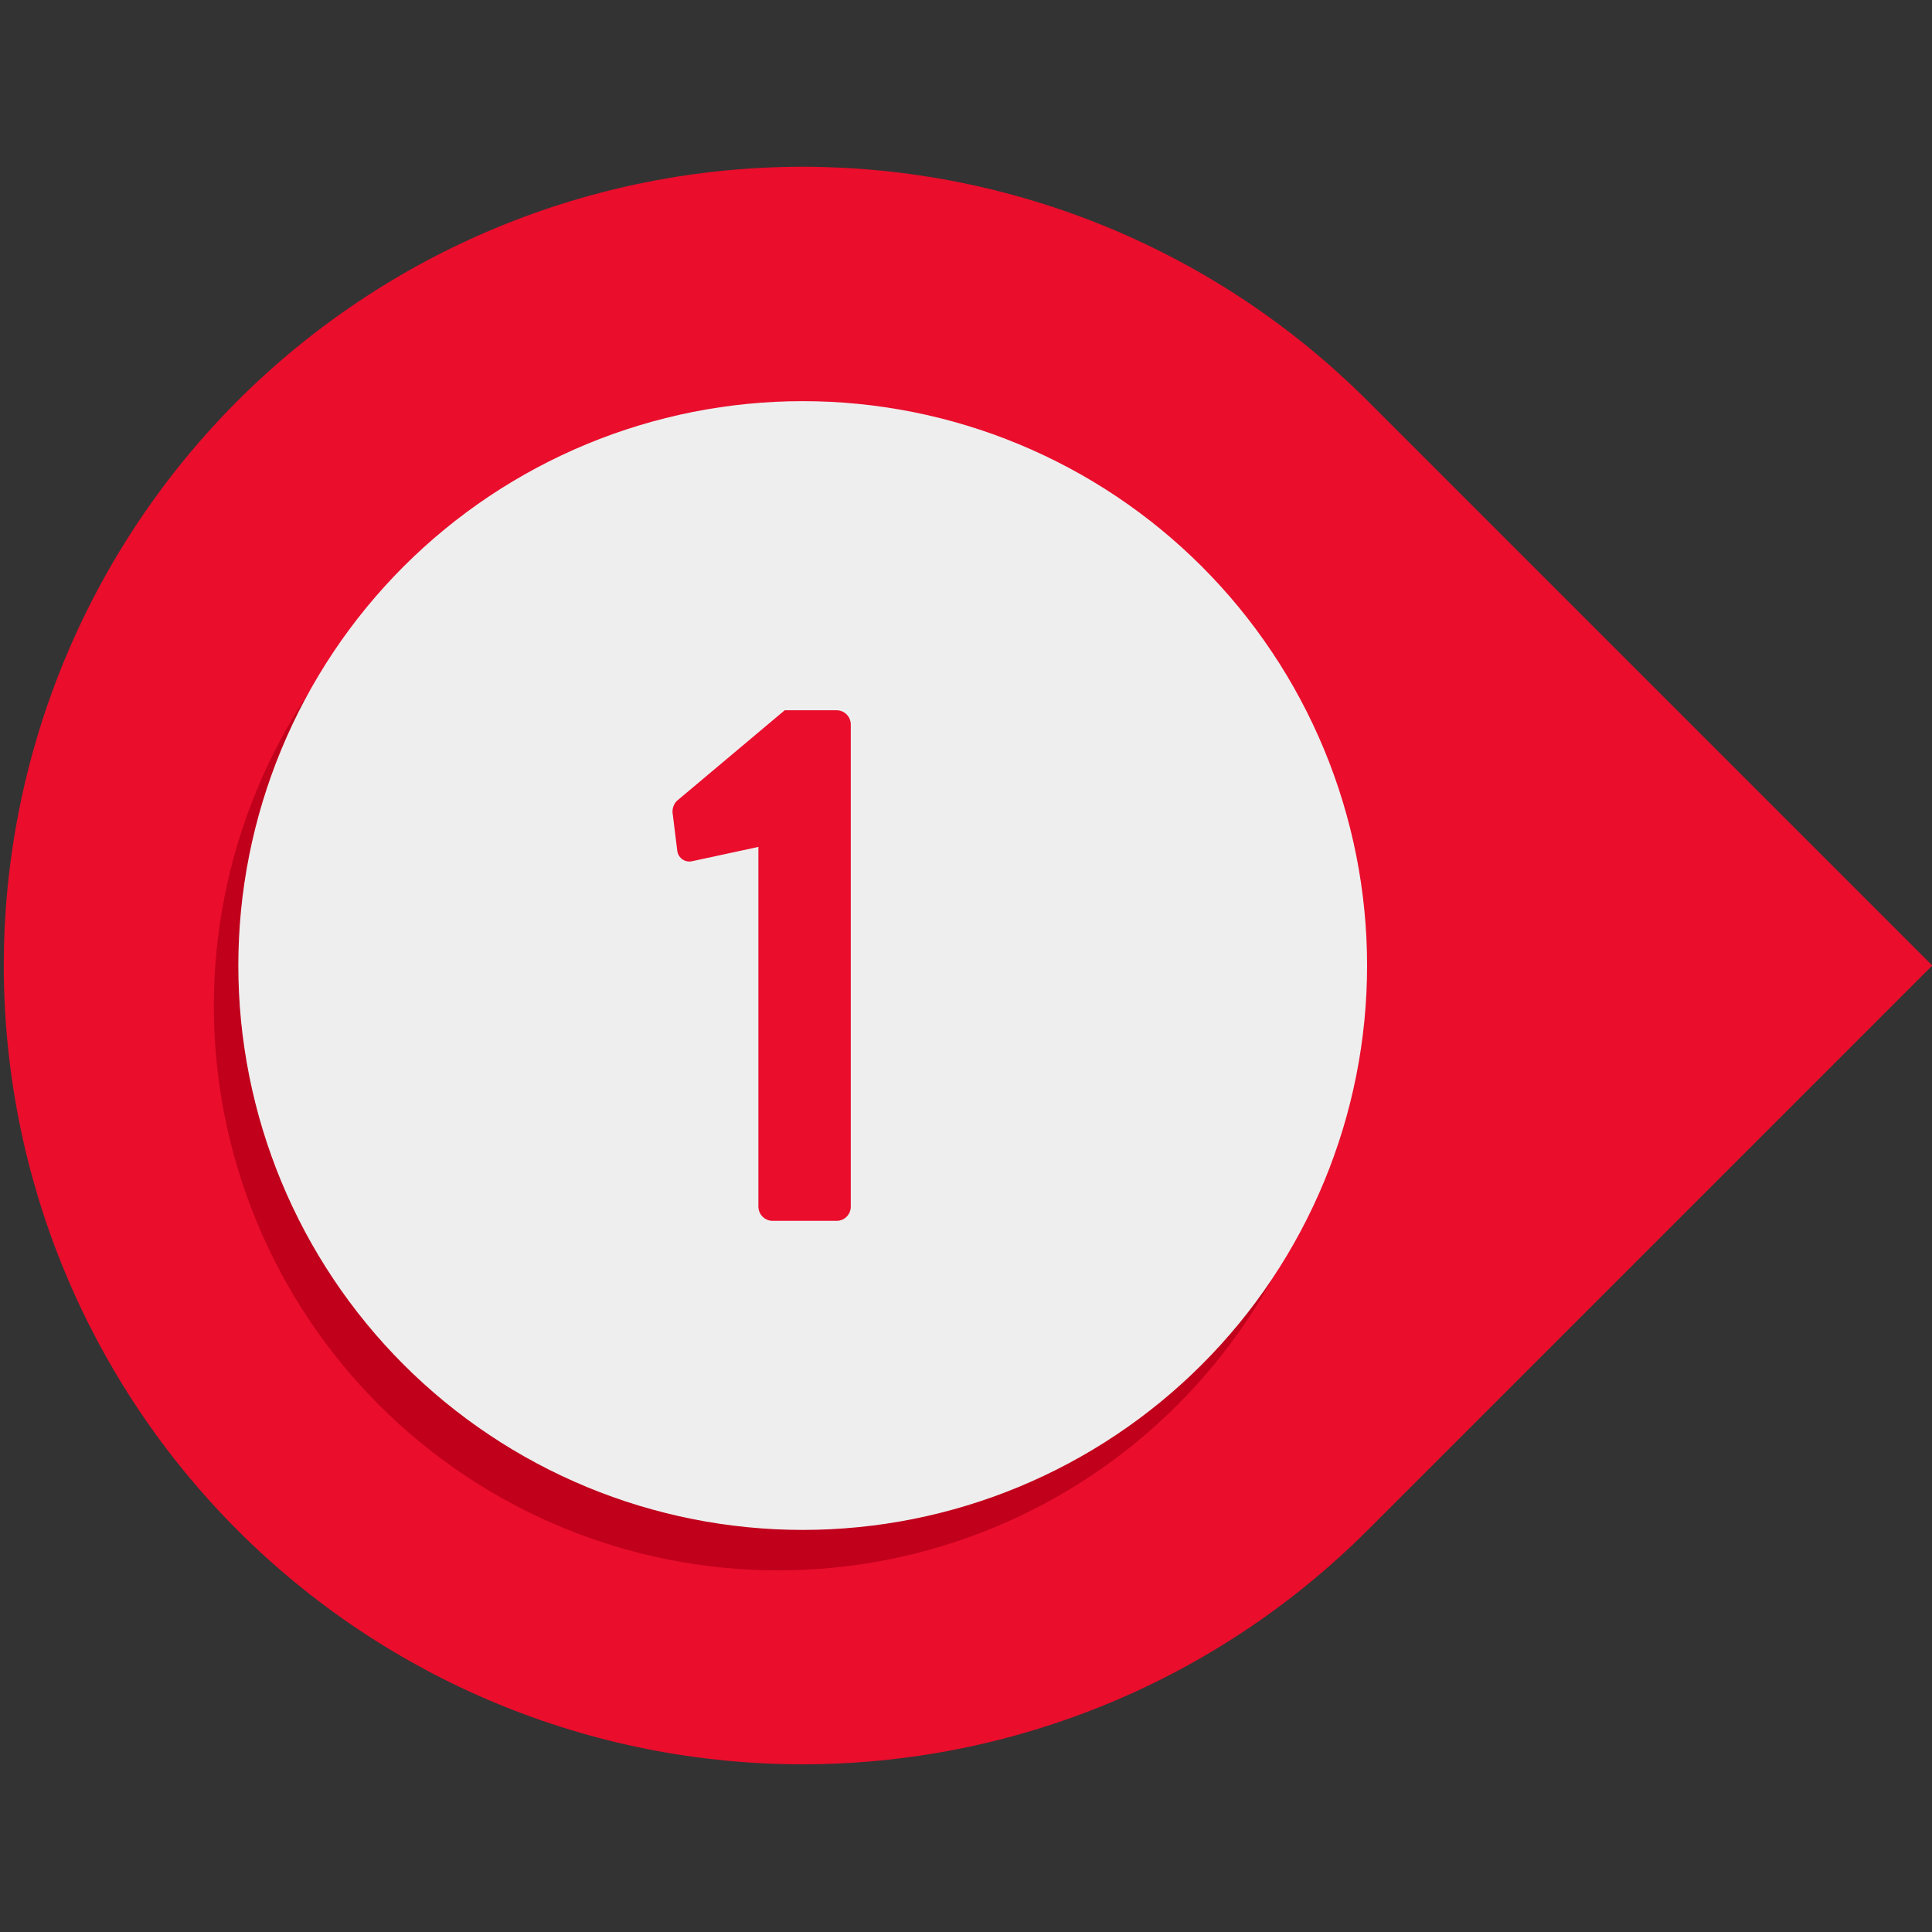 <svg xmlns="http://www.w3.org/2000/svg" xmlns:xlink="http://www.w3.org/1999/xlink" width="500" zoomAndPan="magnify" viewBox="0 0 375 375" height="500" preserveAspectRatio="xMidYMid meet" version="1.2"><rect x="0" y="0" width="375" height="375" fill="#333333" stroke="none"/><defs/><g id="22bef8afa3"><g style="fill:#000000;fill-opacity:1;"><g transform="translate(245.794, 174.481)"><path style="stroke:none" d="M 2 -0.875 L 4.016 -0.875 C 4.254 -0.875 4.488 -0.895 4.719 -0.938 C 4.957 -0.977 5.164 -1.07 5.344 -1.219 C 5.52 -1.352 5.648 -1.516 5.734 -1.703 C 5.816 -1.891 5.859 -2.094 5.859 -2.312 C 5.859 -2.562 5.805 -2.801 5.703 -3.031 C 5.598 -3.258 5.445 -3.445 5.25 -3.594 C 5.051 -3.758 4.828 -3.852 4.578 -3.875 C 4.336 -3.895 4.102 -3.906 3.875 -3.906 L 2 -3.906 Z M 2 -4.703 L 3.594 -4.703 C 3.852 -4.703 4.113 -4.711 4.375 -4.734 C 4.645 -4.766 4.883 -4.859 5.094 -5.016 C 5.27 -5.141 5.398 -5.301 5.484 -5.5 C 5.566 -5.695 5.609 -5.895 5.609 -6.094 C 5.609 -6.57 5.406 -6.938 5 -7.188 C 4.82 -7.289 4.641 -7.348 4.453 -7.359 C 4.266 -7.379 4.066 -7.391 3.859 -7.391 L 2 -7.391 Z M 4.062 0 L 0.969 0 L 0.969 -8.234 L 4.078 -8.234 C 4.398 -8.234 4.691 -8.211 4.953 -8.172 C 5.223 -8.141 5.492 -8.031 5.766 -7.844 C 6.348 -7.457 6.641 -6.922 6.641 -6.234 C 6.641 -5.766 6.508 -5.363 6.25 -5.031 C 5.988 -4.707 5.633 -4.488 5.188 -4.375 L 5.188 -4.359 C 5.695 -4.254 6.109 -4.008 6.422 -3.625 C 6.734 -3.25 6.891 -2.797 6.891 -2.266 C 6.891 -1.922 6.828 -1.598 6.703 -1.297 C 6.578 -1.004 6.375 -0.75 6.094 -0.531 C 5.781 -0.281 5.457 -0.129 5.125 -0.078 C 4.789 -0.023 4.438 0 4.062 0 Z M 4.062 0 "/></g></g><g style="fill:#000000;fill-opacity:1;"><g transform="translate(253.234, 174.481)"><path style="stroke:none" d="M 0.5 -3.094 C 0.5 -3.664 0.602 -4.188 0.812 -4.656 C 1.031 -5.133 1.348 -5.52 1.766 -5.812 C 2.18 -6.102 2.691 -6.25 3.297 -6.25 C 3.898 -6.25 4.398 -6.098 4.797 -5.797 C 5.191 -5.492 5.484 -5.098 5.672 -4.609 C 5.867 -4.129 5.969 -3.617 5.969 -3.078 C 5.969 -2.516 5.859 -1.988 5.641 -1.5 C 5.43 -1.008 5.113 -0.613 4.688 -0.312 C 4.27 -0.02 3.754 0.125 3.141 0.125 C 2.68 0.125 2.285 0.035 1.953 -0.141 C 1.629 -0.328 1.359 -0.57 1.141 -0.875 C 0.922 -1.188 0.758 -1.535 0.656 -1.922 C 0.551 -2.305 0.5 -2.695 0.5 -3.094 Z M 1.547 -3.094 C 1.547 -2.82 1.57 -2.535 1.625 -2.234 C 1.676 -1.93 1.766 -1.66 1.891 -1.422 C 2.023 -1.191 2.211 -1.004 2.453 -0.859 C 2.691 -0.723 2.953 -0.656 3.234 -0.656 C 3.547 -0.656 3.82 -0.734 4.062 -0.891 C 4.301 -1.047 4.488 -1.258 4.625 -1.531 C 4.758 -1.77 4.844 -2.023 4.875 -2.297 C 4.914 -2.566 4.938 -2.832 4.938 -3.094 C 4.938 -3.383 4.91 -3.672 4.859 -3.953 C 4.805 -4.242 4.703 -4.516 4.547 -4.766 C 4.398 -4.984 4.207 -5.156 3.969 -5.281 C 3.738 -5.414 3.492 -5.484 3.234 -5.484 C 2.93 -5.484 2.656 -5.406 2.406 -5.25 C 2.164 -5.094 1.977 -4.883 1.844 -4.625 C 1.738 -4.395 1.66 -4.145 1.609 -3.875 C 1.566 -3.602 1.547 -3.344 1.547 -3.094 Z M 1.547 -3.094 "/></g></g><g style="fill:#000000;fill-opacity:1;"><g transform="translate(259.714, 174.481)"><path style="stroke:none" d="M 4.734 -2.641 L 4.734 -3.609 C 4.734 -3.816 4.711 -4.023 4.672 -4.234 C 4.641 -4.453 4.555 -4.648 4.422 -4.828 C 4.273 -5.035 4.078 -5.203 3.828 -5.328 C 3.578 -5.453 3.32 -5.516 3.062 -5.516 C 2.789 -5.516 2.547 -5.441 2.328 -5.297 C 2.117 -5.148 1.953 -4.961 1.828 -4.734 C 1.691 -4.492 1.598 -4.238 1.547 -3.969 C 1.492 -3.707 1.469 -3.438 1.469 -3.156 C 1.469 -2.906 1.488 -2.633 1.531 -2.344 C 1.57 -2.062 1.648 -1.789 1.766 -1.531 C 1.879 -1.281 2.035 -1.07 2.234 -0.906 C 2.441 -0.738 2.707 -0.656 3.031 -0.656 C 3.301 -0.656 3.555 -0.723 3.797 -0.859 C 4.035 -0.992 4.227 -1.172 4.375 -1.391 C 4.52 -1.586 4.613 -1.785 4.656 -1.984 C 4.707 -2.191 4.734 -2.41 4.734 -2.641 Z M 4.734 -5.266 L 4.734 -8.234 L 5.672 -8.234 C 5.672 -6.859 5.672 -5.484 5.672 -4.109 C 5.672 -2.742 5.672 -1.375 5.672 0 L 4.828 0 L 4.828 -1.078 L 4.797 -1.078 C 4.609 -0.691 4.352 -0.395 4.031 -0.188 C 3.719 0.02 3.336 0.125 2.891 0.125 C 2.492 0.125 2.141 0.031 1.828 -0.156 C 1.523 -0.344 1.258 -0.594 1.031 -0.906 C 0.82 -1.219 0.672 -1.562 0.578 -1.938 C 0.492 -2.312 0.453 -2.68 0.453 -3.047 C 0.453 -3.43 0.5 -3.812 0.594 -4.188 C 0.695 -4.562 0.848 -4.906 1.047 -5.219 C 1.254 -5.531 1.516 -5.781 1.828 -5.969 C 2.148 -6.156 2.531 -6.25 2.969 -6.25 C 3.363 -6.25 3.703 -6.16 3.984 -5.984 C 4.273 -5.805 4.523 -5.566 4.734 -5.266 Z M 4.734 -5.266 "/></g></g><g style="fill:#000000;fill-opacity:1;"><g transform="translate(266.194, 174.481)"><path style="stroke:none" d="M 5.094 -6.094 L 2.719 0.578 C 2.633 0.797 2.547 0.992 2.453 1.172 C 2.367 1.348 2.25 1.523 2.094 1.703 C 1.906 1.898 1.719 2.023 1.531 2.078 C 1.352 2.141 1.129 2.172 0.859 2.172 C 0.734 2.172 0.613 2.16 0.5 2.141 C 0.383 2.117 0.27 2.094 0.156 2.062 L 0.156 1.312 C 0.258 1.332 0.363 1.348 0.469 1.359 C 0.57 1.379 0.676 1.391 0.781 1.391 C 1.102 1.391 1.344 1.312 1.5 1.156 C 1.664 1.008 1.797 0.82 1.891 0.594 C 1.984 0.363 2.066 0.129 2.141 -0.109 L 0.031 -6.094 L 1.016 -6.094 L 2.641 -1.516 L 4.312 -6.094 Z M 5.094 -6.094 "/></g></g><path style=" stroke:none;fill-rule:nonzero;fill:#ea0d2c;fill-opacity:1;" d="M 46.152 77.754 C 47.949 75.961 49.785 74.215 51.668 72.508 C 53.547 70.805 55.469 69.148 57.43 67.539 C 59.395 65.93 61.395 64.371 63.434 62.859 C 65.469 61.348 67.543 59.891 69.656 58.48 C 71.766 57.07 73.91 55.715 76.086 54.41 C 78.262 53.105 80.469 51.855 82.707 50.66 C 84.945 49.465 87.211 48.324 89.504 47.242 C 91.801 46.156 94.117 45.129 96.465 44.16 C 98.809 43.188 101.176 42.277 103.562 41.422 C 105.953 40.566 108.363 39.773 110.789 39.035 C 113.219 38.301 115.664 37.625 118.125 37.008 C 120.586 36.391 123.062 35.836 125.551 35.344 C 128.039 34.848 130.539 34.414 133.047 34.043 C 135.559 33.672 138.078 33.359 140.602 33.113 C 143.125 32.863 145.656 32.68 148.191 32.555 C 150.727 32.43 153.262 32.367 155.801 32.367 C 158.336 32.367 160.871 32.434 163.406 32.555 C 165.941 32.68 168.469 32.867 170.996 33.117 C 173.52 33.367 176.039 33.676 178.547 34.051 C 181.059 34.422 183.559 34.855 186.047 35.352 C 188.535 35.848 191.008 36.402 193.473 37.02 C 195.934 37.637 198.379 38.312 200.805 39.051 C 203.234 39.789 205.641 40.582 208.031 41.438 C 210.418 42.293 212.785 43.207 215.129 44.176 C 217.477 45.148 219.793 46.176 222.086 47.262 C 224.383 48.348 226.648 49.488 228.883 50.684 C 231.121 51.879 233.328 53.129 235.504 54.434 C 237.684 55.738 239.824 57.098 241.934 58.508 C 244.043 59.918 246.117 61.379 248.156 62.891 C 250.195 64.402 252.195 65.961 254.156 67.57 C 256.117 69.18 258.039 70.836 259.918 72.543 C 261.797 74.246 263.637 75.996 265.43 77.789 L 375.051 187.41 L 265.43 297.031 C 263.637 298.824 261.797 300.574 259.918 302.277 C 258.039 303.98 256.117 305.641 254.156 307.25 C 252.195 308.859 250.195 310.418 248.156 311.93 C 246.117 313.441 244.043 314.902 241.934 316.312 C 239.824 317.723 237.684 319.078 235.504 320.383 C 233.328 321.688 231.121 322.941 228.883 324.137 C 226.648 325.332 224.383 326.473 222.086 327.559 C 219.793 328.645 217.477 329.672 215.129 330.641 C 212.785 331.613 210.418 332.527 208.031 333.383 C 205.641 334.238 203.234 335.031 200.805 335.77 C 198.379 336.508 195.934 337.184 193.473 337.801 C 191.008 338.418 188.535 338.973 186.047 339.469 C 183.559 339.965 181.059 340.398 178.547 340.77 C 176.039 341.141 173.52 341.453 170.996 341.703 C 168.469 341.953 165.941 342.137 163.406 342.262 C 160.871 342.387 158.336 342.449 155.801 342.449 C 153.262 342.453 150.727 342.391 148.191 342.266 C 145.656 342.141 143.125 341.957 140.602 341.707 C 138.078 341.457 135.559 341.148 133.047 340.777 C 130.539 340.406 128.039 339.973 125.551 339.477 C 123.062 338.984 120.586 338.426 118.125 337.812 C 115.664 337.195 113.219 336.52 110.789 335.781 C 108.363 335.047 105.953 334.25 103.562 333.398 C 101.176 332.543 98.809 331.629 96.465 330.66 C 94.117 329.691 91.801 328.664 89.504 327.578 C 87.211 326.492 84.945 325.355 82.707 324.16 C 80.469 322.961 78.262 321.715 76.086 320.41 C 73.91 319.105 71.766 317.75 69.656 316.34 C 67.543 314.93 65.469 313.469 63.434 311.961 C 61.395 310.449 59.395 308.887 57.43 307.277 C 55.469 305.668 53.547 304.012 51.668 302.309 C 49.785 300.605 47.949 298.859 46.152 297.062 C 44.359 295.27 42.609 293.434 40.906 291.551 C 39.203 289.672 37.543 287.75 35.934 285.789 C 34.324 283.828 32.762 281.828 31.25 279.789 C 29.738 277.75 28.277 275.676 26.867 273.566 C 25.457 271.453 24.102 269.312 22.797 267.133 C 21.492 264.957 20.242 262.75 19.043 260.512 C 17.848 258.273 16.707 256.008 15.621 253.715 C 14.539 251.418 13.508 249.098 12.539 246.754 C 11.566 244.41 10.652 242.043 9.801 239.652 C 8.945 237.262 8.148 234.855 7.41 232.426 C 6.676 229.996 5.996 227.551 5.383 225.09 C 4.766 222.629 4.207 220.152 3.715 217.664 C 3.219 215.176 2.785 212.676 2.414 210.164 C 2.039 207.652 1.73 205.137 1.48 202.609 C 1.23 200.086 1.047 197.555 0.922 195.02 C 0.797 192.484 0.734 189.949 0.734 187.41 C 0.734 184.871 0.797 182.336 0.922 179.801 C 1.047 177.266 1.23 174.734 1.48 172.211 C 1.73 169.684 2.039 167.168 2.414 164.656 C 2.785 162.145 3.219 159.645 3.715 157.156 C 4.207 154.668 4.766 152.191 5.383 149.73 C 5.996 147.27 6.676 144.824 7.41 142.395 C 8.148 139.965 8.945 137.555 9.801 135.168 C 10.652 132.777 11.566 130.41 12.539 128.066 C 13.508 125.719 14.539 123.402 15.621 121.105 C 16.707 118.812 17.848 116.547 19.043 114.309 C 20.242 112.07 21.492 109.863 22.797 107.684 C 24.102 105.508 25.457 103.363 26.867 101.254 C 28.277 99.145 29.738 97.07 31.25 95.031 C 32.762 92.992 34.324 90.992 35.934 89.031 C 37.543 87.07 39.203 85.148 40.906 83.27 C 42.609 81.387 44.359 79.551 46.152 77.754 Z M 46.152 77.754 "/><path style=" stroke:none;fill-rule:nonzero;fill:#c1001b;fill-opacity:1;" d="M 260.598 195.262 C 260.598 197.055 260.555 198.848 260.465 200.637 C 260.379 202.43 260.246 204.215 260.07 206 C 259.895 207.785 259.676 209.562 259.41 211.336 C 259.148 213.109 258.844 214.875 258.492 216.633 C 258.145 218.395 257.75 220.141 257.316 221.879 C 256.879 223.621 256.402 225.348 255.879 227.062 C 255.359 228.777 254.797 230.48 254.195 232.168 C 253.59 233.855 252.945 235.527 252.258 237.184 C 251.574 238.84 250.848 240.48 250.082 242.102 C 249.312 243.719 248.508 245.32 247.664 246.902 C 246.816 248.484 245.934 250.043 245.012 251.582 C 244.09 253.117 243.133 254.633 242.137 256.125 C 241.141 257.613 240.109 259.078 239.039 260.52 C 237.973 261.961 236.871 263.371 235.73 264.758 C 234.594 266.145 233.426 267.5 232.219 268.828 C 231.016 270.156 229.781 271.457 228.512 272.723 C 227.246 273.992 225.945 275.227 224.617 276.43 C 223.289 277.637 221.934 278.805 220.547 279.941 C 219.16 281.082 217.75 282.184 216.309 283.25 C 214.867 284.32 213.402 285.352 211.914 286.348 C 210.422 287.344 208.906 288.301 207.371 289.223 C 205.832 290.145 204.273 291.027 202.691 291.875 C 201.109 292.719 199.508 293.523 197.891 294.293 C 196.27 295.059 194.629 295.785 192.973 296.469 C 191.316 297.156 189.645 297.801 187.957 298.406 C 186.27 299.008 184.566 299.57 182.852 300.09 C 181.137 300.613 179.41 301.09 177.668 301.527 C 175.93 301.961 174.184 302.355 172.422 302.703 C 170.664 303.055 168.898 303.359 167.125 303.625 C 165.352 303.887 163.574 304.105 161.789 304.281 C 160.004 304.457 158.219 304.59 156.426 304.676 C 154.637 304.766 152.844 304.809 151.051 304.809 C 149.258 304.809 147.469 304.766 145.676 304.676 C 143.887 304.59 142.098 304.457 140.316 304.281 C 138.531 304.105 136.75 303.887 134.977 303.625 C 133.203 303.359 131.438 303.055 129.68 302.703 C 127.922 302.355 126.172 301.961 124.434 301.527 C 122.695 301.09 120.969 300.613 119.254 300.09 C 117.535 299.57 115.836 299.008 114.148 298.406 C 112.461 297.801 110.789 297.156 109.129 296.469 C 107.473 295.785 105.836 295.059 104.215 294.293 C 102.594 293.523 100.992 292.719 99.414 291.875 C 97.832 291.027 96.273 290.145 94.734 289.223 C 93.195 288.301 91.684 287.344 90.191 286.348 C 88.699 285.352 87.234 284.32 85.797 283.25 C 84.355 282.184 82.941 281.082 81.559 279.941 C 80.172 278.805 78.812 277.637 77.484 276.43 C 76.156 275.227 74.859 273.992 73.59 272.723 C 72.324 271.457 71.09 270.156 69.883 268.828 C 68.68 267.5 67.508 266.145 66.371 264.758 C 65.234 263.371 64.133 261.961 63.062 260.52 C 61.996 259.078 60.965 257.613 59.969 256.125 C 58.973 254.633 58.012 253.117 57.09 251.582 C 56.172 250.043 55.285 248.484 54.441 246.902 C 53.598 245.32 52.789 243.719 52.023 242.102 C 51.258 240.48 50.531 238.84 49.844 237.184 C 49.16 235.527 48.516 233.855 47.91 232.168 C 47.305 230.48 46.742 228.777 46.223 227.062 C 45.703 225.348 45.227 223.621 44.789 221.879 C 44.355 220.141 43.961 218.395 43.613 216.633 C 43.262 214.875 42.957 213.109 42.691 211.336 C 42.43 209.562 42.211 207.785 42.035 206 C 41.859 204.215 41.727 202.43 41.637 200.637 C 41.551 198.848 41.508 197.055 41.508 195.262 C 41.508 193.469 41.551 191.68 41.637 189.887 C 41.727 188.098 41.859 186.309 42.035 184.527 C 42.211 182.742 42.43 180.961 42.691 179.188 C 42.957 177.418 43.262 175.648 43.613 173.891 C 43.961 172.133 44.355 170.387 44.789 168.645 C 45.227 166.906 45.703 165.18 46.223 163.465 C 46.742 161.75 47.305 160.047 47.91 158.359 C 48.516 156.672 49.16 155 49.844 153.344 C 50.531 151.684 51.258 150.047 52.023 148.426 C 52.789 146.805 53.598 145.203 54.441 143.625 C 55.285 142.043 56.172 140.484 57.09 138.945 C 58.012 137.406 58.973 135.895 59.969 134.402 C 60.965 132.914 61.996 131.445 63.062 130.008 C 64.133 128.566 65.234 127.152 66.371 125.77 C 67.508 124.383 68.68 123.023 69.883 121.695 C 71.09 120.367 72.324 119.07 73.59 117.801 C 74.859 116.535 76.156 115.301 77.484 114.094 C 78.812 112.891 80.172 111.719 81.559 110.582 C 82.941 109.445 84.355 108.344 85.797 107.273 C 87.234 106.207 88.699 105.176 90.191 104.18 C 91.684 103.184 93.195 102.223 94.734 101.301 C 96.273 100.383 97.832 99.496 99.414 98.652 C 100.992 97.809 102.594 97 104.215 96.234 C 105.836 95.469 107.473 94.742 109.129 94.055 C 110.789 93.371 112.461 92.727 114.148 92.121 C 115.836 91.516 117.535 90.953 119.254 90.434 C 120.969 89.914 122.695 89.438 124.434 89 C 126.172 88.566 127.922 88.172 129.68 87.824 C 131.438 87.473 133.203 87.168 134.977 86.902 C 136.75 86.641 138.531 86.422 140.316 86.246 C 142.098 86.07 143.887 85.938 145.676 85.848 C 147.469 85.762 149.258 85.719 151.051 85.719 C 152.844 85.719 154.637 85.762 156.426 85.848 C 158.219 85.938 160.004 86.07 161.789 86.246 C 163.574 86.422 165.352 86.641 167.125 86.902 C 168.898 87.168 170.664 87.473 172.422 87.824 C 174.184 88.172 175.93 88.566 177.668 89 C 179.41 89.438 181.137 89.914 182.852 90.434 C 184.566 90.953 186.27 91.516 187.957 92.121 C 189.645 92.727 191.316 93.371 192.973 94.055 C 194.629 94.742 196.27 95.469 197.891 96.234 C 199.508 97 201.109 97.809 202.691 98.652 C 204.273 99.496 205.832 100.383 207.371 101.301 C 208.906 102.223 210.422 103.184 211.914 104.18 C 213.402 105.176 214.867 106.207 216.309 107.273 C 217.75 108.344 219.16 109.445 220.547 110.582 C 221.934 111.719 223.289 112.891 224.617 114.094 C 225.945 115.301 227.246 116.535 228.512 117.801 C 229.781 119.07 231.016 120.367 232.219 121.695 C 233.426 123.023 234.594 124.383 235.73 125.77 C 236.871 127.152 237.973 128.566 239.039 130.008 C 240.109 131.445 241.141 132.914 242.137 134.402 C 243.133 135.895 244.09 137.406 245.012 138.945 C 245.934 140.484 246.816 142.043 247.664 143.625 C 248.508 145.203 249.312 146.805 250.082 148.426 C 250.848 150.047 251.574 151.684 252.258 153.344 C 252.945 155 253.59 156.672 254.195 158.359 C 254.797 160.047 255.359 161.75 255.879 163.465 C 256.402 165.18 256.879 166.906 257.316 168.645 C 257.75 170.387 258.145 172.133 258.492 173.891 C 258.844 175.648 259.148 177.418 259.41 179.188 C 259.676 180.961 259.895 182.742 260.07 184.527 C 260.246 186.309 260.379 188.098 260.465 189.887 C 260.555 191.68 260.598 193.469 260.598 195.262 Z M 260.598 195.262 "/><path style=" stroke:none;fill-rule:nonzero;fill:#eeeeee;fill-opacity:1;" d="M 265.352 187.41 C 265.352 189.203 265.305 190.992 265.219 192.785 C 265.129 194.574 265 196.363 264.824 198.148 C 264.648 199.93 264.426 201.711 264.164 203.484 C 263.902 205.258 263.594 207.023 263.246 208.781 C 262.895 210.539 262.504 212.289 262.066 214.027 C 261.633 215.766 261.152 217.492 260.633 219.211 C 260.113 220.926 259.551 222.625 258.945 224.312 C 258.344 226.004 257.699 227.676 257.012 229.332 C 256.324 230.988 255.598 232.625 254.832 234.246 C 254.066 235.867 253.262 237.469 252.414 239.051 C 251.57 240.629 250.688 242.191 249.766 243.727 C 248.844 245.266 247.883 246.777 246.887 248.27 C 245.891 249.762 244.859 251.227 243.793 252.664 C 242.723 254.105 241.621 255.52 240.484 256.906 C 239.348 258.289 238.176 259.648 236.973 260.977 C 235.77 262.305 234.531 263.602 233.266 264.871 C 231.996 266.137 230.699 267.375 229.371 268.578 C 228.043 269.781 226.684 270.953 225.301 272.09 C 223.914 273.227 222.5 274.328 221.062 275.398 C 219.621 276.465 218.156 277.496 216.664 278.492 C 215.176 279.488 213.66 280.449 212.121 281.371 C 210.586 282.293 209.023 283.176 207.445 284.02 C 205.863 284.867 204.262 285.672 202.641 286.438 C 201.02 287.203 199.383 287.93 197.727 288.617 C 196.07 289.301 194.398 289.949 192.711 290.551 C 191.02 291.156 189.32 291.719 187.605 292.238 C 185.887 292.758 184.16 293.238 182.422 293.672 C 180.684 294.109 178.934 294.5 177.176 294.852 C 175.418 295.199 173.652 295.508 171.879 295.77 C 170.105 296.031 168.324 296.254 166.543 296.426 C 164.758 296.602 162.969 296.734 161.18 296.824 C 159.391 296.91 157.598 296.957 155.805 296.957 C 154.012 296.957 152.219 296.91 150.43 296.824 C 148.641 296.734 146.852 296.602 145.066 296.426 C 143.281 296.254 141.504 296.031 139.73 295.77 C 137.957 295.508 136.191 295.199 134.434 294.852 C 132.676 294.5 130.926 294.109 129.188 293.672 C 127.449 293.238 125.723 292.758 124.004 292.238 C 122.289 291.719 120.586 291.156 118.898 290.551 C 117.211 289.949 115.539 289.301 113.883 288.617 C 112.227 287.93 110.59 287.203 108.969 286.438 C 107.348 285.672 105.746 284.867 104.164 284.02 C 102.586 283.176 101.023 282.293 99.488 281.371 C 97.949 280.449 96.434 279.488 94.945 278.492 C 93.453 277.496 91.988 276.465 90.547 275.398 C 89.109 274.328 87.695 273.227 86.309 272.09 C 84.922 270.953 83.566 269.781 82.238 268.578 C 80.91 267.375 79.613 266.137 78.344 264.871 C 77.078 263.602 75.84 262.305 74.637 260.977 C 73.434 259.648 72.262 258.289 71.125 256.906 C 69.988 255.52 68.883 254.105 67.816 252.664 C 66.75 251.227 65.715 249.762 64.723 248.27 C 63.727 246.777 62.766 245.266 61.844 243.727 C 60.922 242.191 60.039 240.629 59.195 239.051 C 58.348 237.469 57.543 235.867 56.777 234.246 C 56.012 232.625 55.285 230.988 54.598 229.332 C 53.91 227.676 53.266 226.004 52.664 224.312 C 52.059 222.625 51.496 220.926 50.977 219.211 C 50.457 217.492 49.977 215.766 49.543 214.027 C 49.105 212.289 48.715 210.539 48.363 208.781 C 48.016 207.023 47.707 205.258 47.445 203.484 C 47.18 201.711 46.961 199.93 46.785 198.148 C 46.609 196.363 46.48 194.574 46.391 192.785 C 46.305 190.992 46.258 189.203 46.258 187.41 C 46.258 185.617 46.305 183.824 46.391 182.035 C 46.48 180.242 46.609 178.457 46.785 176.672 C 46.961 174.887 47.18 173.109 47.445 171.336 C 47.707 169.562 48.016 167.797 48.363 166.039 C 48.715 164.281 49.105 162.531 49.543 160.793 C 49.977 159.055 50.457 157.324 50.977 155.609 C 51.496 153.895 52.059 152.191 52.664 150.504 C 53.266 148.816 53.91 147.145 54.598 145.488 C 55.285 143.832 56.012 142.195 56.777 140.574 C 57.543 138.953 58.348 137.352 59.195 135.77 C 60.039 134.188 60.922 132.629 61.844 131.094 C 62.766 129.555 63.727 128.039 64.723 126.551 C 65.715 125.059 66.75 123.594 67.816 122.152 C 68.883 120.715 69.988 119.301 71.125 117.914 C 72.262 116.527 73.434 115.172 74.637 113.844 C 75.84 112.516 77.078 111.219 78.344 109.949 C 79.613 108.68 80.91 107.445 82.238 106.242 C 83.566 105.039 84.922 103.867 86.309 102.73 C 87.695 101.594 89.109 100.488 90.547 99.422 C 91.988 98.355 93.453 97.32 94.945 96.324 C 96.434 95.328 97.949 94.371 99.488 93.449 C 101.023 92.527 102.586 91.645 104.164 90.801 C 105.746 89.953 107.348 89.148 108.969 88.383 C 110.59 87.613 112.227 86.891 113.883 86.203 C 115.539 85.516 117.211 84.871 118.898 84.266 C 120.586 83.664 122.289 83.102 124.004 82.582 C 125.723 82.059 127.449 81.582 129.188 81.148 C 130.926 80.711 132.676 80.32 134.434 79.969 C 136.191 79.617 137.957 79.312 139.73 79.051 C 141.504 78.785 143.281 78.566 145.066 78.391 C 146.852 78.215 148.641 78.082 150.43 77.996 C 152.219 77.906 154.012 77.863 155.805 77.863 C 157.598 77.863 159.391 77.906 161.18 77.996 C 162.969 78.082 164.758 78.215 166.543 78.391 C 168.324 78.566 170.105 78.785 171.879 79.051 C 173.652 79.312 175.418 79.617 177.176 79.969 C 178.934 80.32 180.684 80.711 182.422 81.148 C 184.16 81.582 185.887 82.059 187.605 82.582 C 189.32 83.102 191.02 83.664 192.711 84.266 C 194.398 84.871 196.07 85.516 197.727 86.203 C 199.383 86.891 201.02 87.613 202.641 88.383 C 204.262 89.148 205.863 89.953 207.445 90.801 C 209.023 91.645 210.586 92.527 212.121 93.449 C 213.66 94.371 215.176 95.328 216.664 96.324 C 218.156 97.32 219.621 98.355 221.062 99.422 C 222.5 100.488 223.914 101.594 225.301 102.73 C 226.684 103.867 228.043 105.039 229.371 106.242 C 230.699 107.445 231.996 108.68 233.266 109.949 C 234.531 111.219 235.77 112.516 236.973 113.844 C 238.176 115.172 239.348 116.527 240.484 117.914 C 241.621 119.301 242.723 120.715 243.793 122.152 C 244.859 123.594 245.891 125.059 246.887 126.551 C 247.883 128.039 248.844 129.555 249.766 131.094 C 250.688 132.629 251.57 134.188 252.414 135.77 C 253.262 137.352 254.066 138.953 254.832 140.574 C 255.598 142.195 256.324 143.832 257.012 145.488 C 257.699 147.145 258.344 148.816 258.945 150.504 C 259.551 152.191 260.113 153.895 260.633 155.609 C 261.152 157.324 261.633 159.055 262.066 160.793 C 262.504 162.531 262.895 164.281 263.246 166.039 C 263.594 167.797 263.902 169.562 264.164 171.336 C 264.426 173.109 264.648 174.887 264.824 176.672 C 265 178.457 265.129 180.242 265.219 182.035 C 265.305 183.824 265.352 185.617 265.352 187.41 Z M 265.352 187.41 "/><path style=" stroke:none;fill-rule:nonzero;fill:#ea0d2c;fill-opacity:1;" d="M 147.203 164.383 L 134.383 167.152 C 134.062 167.23 133.738 167.242 133.414 167.188 C 133.09 167.133 132.789 167.016 132.516 166.836 C 132.238 166.656 132.008 166.426 131.828 166.152 C 131.648 165.875 131.527 165.574 131.473 165.25 L 130.594 158.121 C 130.496 157.652 130.516 157.184 130.645 156.719 C 130.773 156.258 131.004 155.848 131.328 155.496 L 152.312 137.863 L 162.504 137.863 C 162.859 137.879 163.199 137.961 163.523 138.109 C 163.848 138.258 164.133 138.461 164.379 138.719 C 164.625 138.977 164.812 139.27 164.941 139.602 C 165.07 139.934 165.137 140.277 165.133 140.633 L 165.133 234.199 C 165.137 234.555 165.07 234.898 164.941 235.23 C 164.812 235.559 164.625 235.855 164.379 236.113 C 164.133 236.371 163.848 236.574 163.523 236.723 C 163.199 236.871 162.859 236.949 162.504 236.965 L 149.973 236.965 C 149.605 236.965 149.25 236.895 148.914 236.754 C 148.574 236.613 148.277 236.41 148.016 236.152 C 147.758 235.895 147.559 235.594 147.418 235.254 C 147.277 234.918 147.203 234.566 147.203 234.199 Z M 147.203 164.383 "/></g></svg>